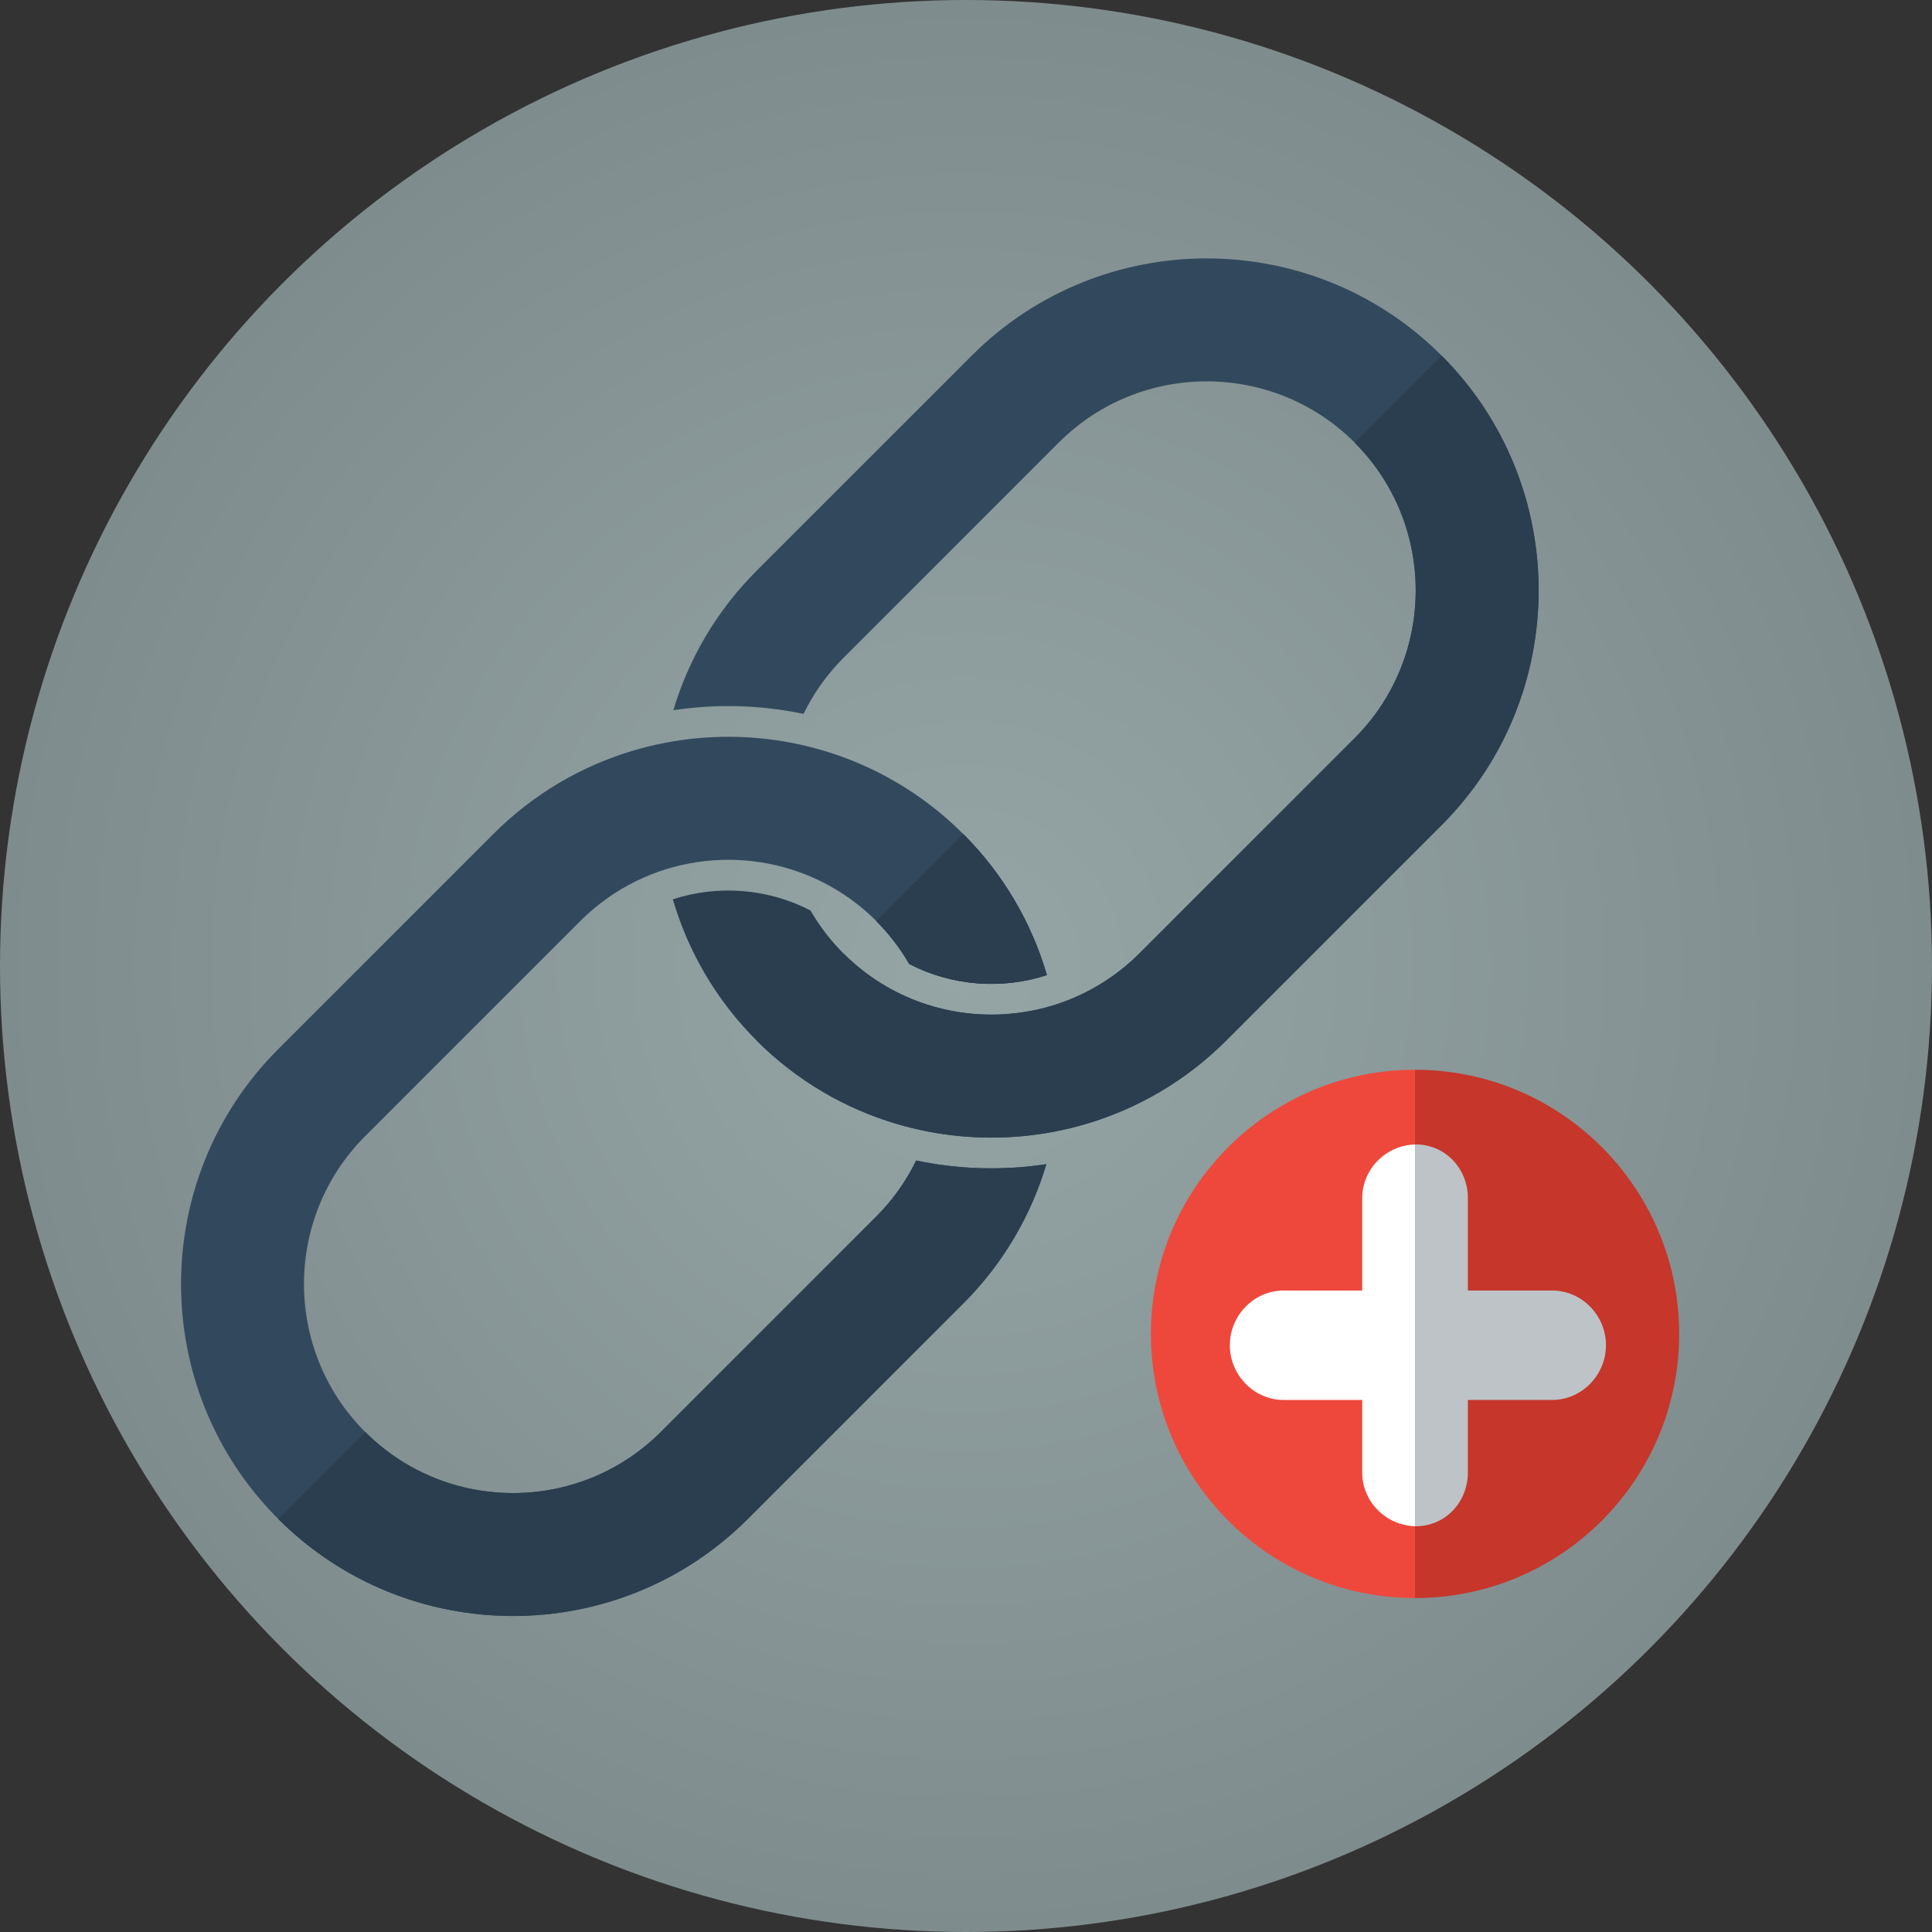 <?xml version="1.0" encoding="iso-8859-1"?>
<!-- Generator: Adobe Illustrator 19.0.0, SVG Export Plug-In . SVG Version: 6.00 Build 0)  -->
<svg version="1.1" id="Layer_1" xmlns="http://www.w3.org/2000/svg" xmlns:xlink="http://www.w3.org/1999/xlink" x="0px" y="0px"
	 viewBox="0 0 512 512" style="enable-background:new 0 0 512 512;" xml:space="preserve">
<rect x="0" y="0" width="512" height="512" fill="#333333" stroke="none"/>
<g id="Others">
</g>
<g id="Design">
</g>
<g id="SEO_x2F__Web">
	<g id="link_plus">
		
			<radialGradient id="SVGID_1_" cx="256" cy="258" r="256" gradientTransform="matrix(1 0 0 -1 0 514)" gradientUnits="userSpaceOnUse">
			<stop  offset="0.005" style="stop-color:#95A5A6"/>
			<stop  offset="1" style="stop-color:#7F8C8D"/>
		</radialGradient>
		<circle style="fill:url(#SVGID_1_);" cx="256" cy="256" r="256"/>
		<path style="fill:#32495D;" d="M242.792,307.547c-2.618,5.373-6.143,10.414-10.601,14.873l-57.051,57.049
			c-21.607,21.608-56.765,21.607-78.372,0.002c-21.606-21.608-21.606-56.767,0-78.373l57.05-57.051
			c4.459-4.457,9.499-7.981,14.873-10.6c2.499-1.218,5.068-2.236,7.688-3.057c10.935-3.42,22.721-3.377,33.634,0.124
			c3.715,1.19,7.326,2.776,10.769,4.769c4.079,2.361,7.922,5.277,11.409,8.765c3.486,3.485,6.402,7.329,8.764,11.407
			c11.316,5.866,24.521,6.846,36.477,2.955c-4.006-13.707-11.4-26.624-22.189-37.414c-10.789-10.788-23.708-18.185-37.414-22.189
			c-2.62-0.766-5.27-1.409-7.938-1.927c-11.07-2.147-22.477-2.16-33.552-0.041c-2.9,0.556-5.778,1.257-8.622,2.105
			c-13.533,4.035-26.28,11.384-36.948,22.052l-57.052,57.051c-34.316,34.317-34.316,90.155,0,124.474
			c34.318,34.317,90.157,34.317,124.475-0.001l57.05-57.049c10.668-10.668,18.018-23.416,22.053-36.95
			C265.846,310.26,254.144,309.936,242.792,307.547z"/>
		<path style="fill:#2A3E4F;" d="M198.191,402.52l57.05-57.049c10.668-10.668,18.018-23.416,22.053-36.95
			c-11.448,1.739-23.15,1.415-34.502-0.974c-2.618,5.373-6.143,10.414-10.601,14.873l-57.051,57.049
			c-21.607,21.608-56.765,21.607-78.372,0.002l-23.052,23.05C108.035,436.838,163.874,436.838,198.191,402.52z"/>
		<path style="fill:#2A3E4F;" d="M240.955,255.455c11.316,5.866,24.521,6.846,36.477,2.955c-4.006-13.707-11.4-26.624-22.189-37.414
			l-23.051,23.052C235.678,247.533,238.594,251.377,240.955,255.455z"/>
		<path style="fill:#2A3E4F;" d="M240.955,255.455c11.316,5.866,24.521,6.846,36.477,2.955c-4.006-13.707-11.4-26.624-22.189-37.414
			l-23.051,23.052C235.678,247.533,238.594,251.377,240.955,255.455z"/>
		<path style="fill:#32495D;" d="M382.021,94.218c-34.319-34.317-90.156-34.317-124.474,0l-57.051,57.051
			c-10.668,10.668-18.017,23.415-22.052,36.949c11.448-1.739,23.15-1.415,34.503,0.974c2.618-5.374,6.143-10.414,10.6-14.872
			l57.051-57.051c21.606-21.606,56.765-21.606,78.373,0c21.605,21.607,21.606,56.765-0.002,78.372l-57.049,57.051
			c-4.459,4.458-9.5,7.982-14.873,10.601c-2.5,1.218-5.068,2.236-7.689,3.056c-10.934,3.42-22.719,3.378-33.634-0.124
			c-3.714-1.191-7.325-2.776-10.767-4.769c-4.08-2.361-7.924-5.277-11.409-8.764l-23.052,23.051
			c10.789,10.789,23.707,18.184,37.414,22.189c2.619,0.765,5.27,1.409,7.938,1.926c11.07,2.147,22.477,2.161,33.553,0.043
			c2.898-0.557,5.777-1.258,8.62-2.106c13.534-4.035,26.282-11.385,36.95-22.053l57.049-57.05
			C416.338,184.374,416.338,128.535,382.021,94.218z"/>
		<path style="fill:#2A3E4F;" d="M382.021,94.218l-23.05,23.051c21.605,21.607,21.606,56.765-0.002,78.372l-57.049,57.051
			c-4.459,4.458-9.5,7.982-14.873,10.601c-2.5,1.218-5.068,2.236-7.689,3.056c-10.934,3.42-22.719,3.378-33.634-0.124
			c-3.714-1.191-7.325-2.776-10.767-4.769c-4.08-2.361-7.924-5.277-11.409-8.764c-3.487-3.487-6.403-7.33-8.765-11.409
			c-11.318-5.865-24.522-6.845-36.477-2.954c4.005,13.706,11.401,26.625,22.189,37.414c10.789,10.789,23.707,18.184,37.414,22.189
			c2.619,0.765,5.27,1.409,7.938,1.926c11.07,2.147,22.477,2.161,33.553,0.043c2.898-0.557,5.777-1.258,8.62-2.106
			c13.534-4.035,26.282-11.385,36.95-22.053l57.049-57.05C416.338,184.374,416.338,128.535,382.021,94.218z"/>
		<g>
			<path style="fill:#EE483C;" d="M305,353.5c0,38.66,31.34,70,70,70v-140C336.34,283.5,305,314.84,305,353.5z"/>
			<path style="fill:#C6362B;" d="M375,283.5v140c38.66,0,70-31.34,70-70S413.66,283.5,375,283.5z"/>
		</g>
		<g>
			<path style="fill:#FFFFFF;" d="M361,317.545V342h-20.814c-7.877,0-14.262,6.624-14.262,14.5c0,7.878,6.385,14.5,14.262,14.5H361
				v19.217c0,7.749,6.308,14.039,14,14.242V303.302C367.308,303.506,361,309.797,361,317.545z"/>
			<path style="fill:#BDC3C7;" d="M389,390.217V371h22.336c7.876,0,14.262-6.622,14.262-14.5c0-7.876-6.386-14.5-14.262-14.5H389
				v-24.455c0-7.877-5.972-14.262-13.848-14.262c-0.129,0-0.024,0.016-0.152,0.019v101.157c0.128,0.003,0.023,0.02,0.152,0.02
				C383.028,404.479,389,398.094,389,390.217z"/>
		</g>
	</g>
</g>
<g id="Finance__x2F__Money">
</g>
<g id="E-Commerce__x2F__Shopping">
</g>
<g id="Strategy">
</g>
<g>
</g>
<g>
</g>
<g>
</g>
<g>
</g>
<g>
</g>
<g>
</g>
<g>
</g>
<g>
</g>
<g>
</g>
<g>
</g>
<g>
</g>
<g>
</g>
<g>
</g>
<g>
</g>
<g>
</g>
</svg>
